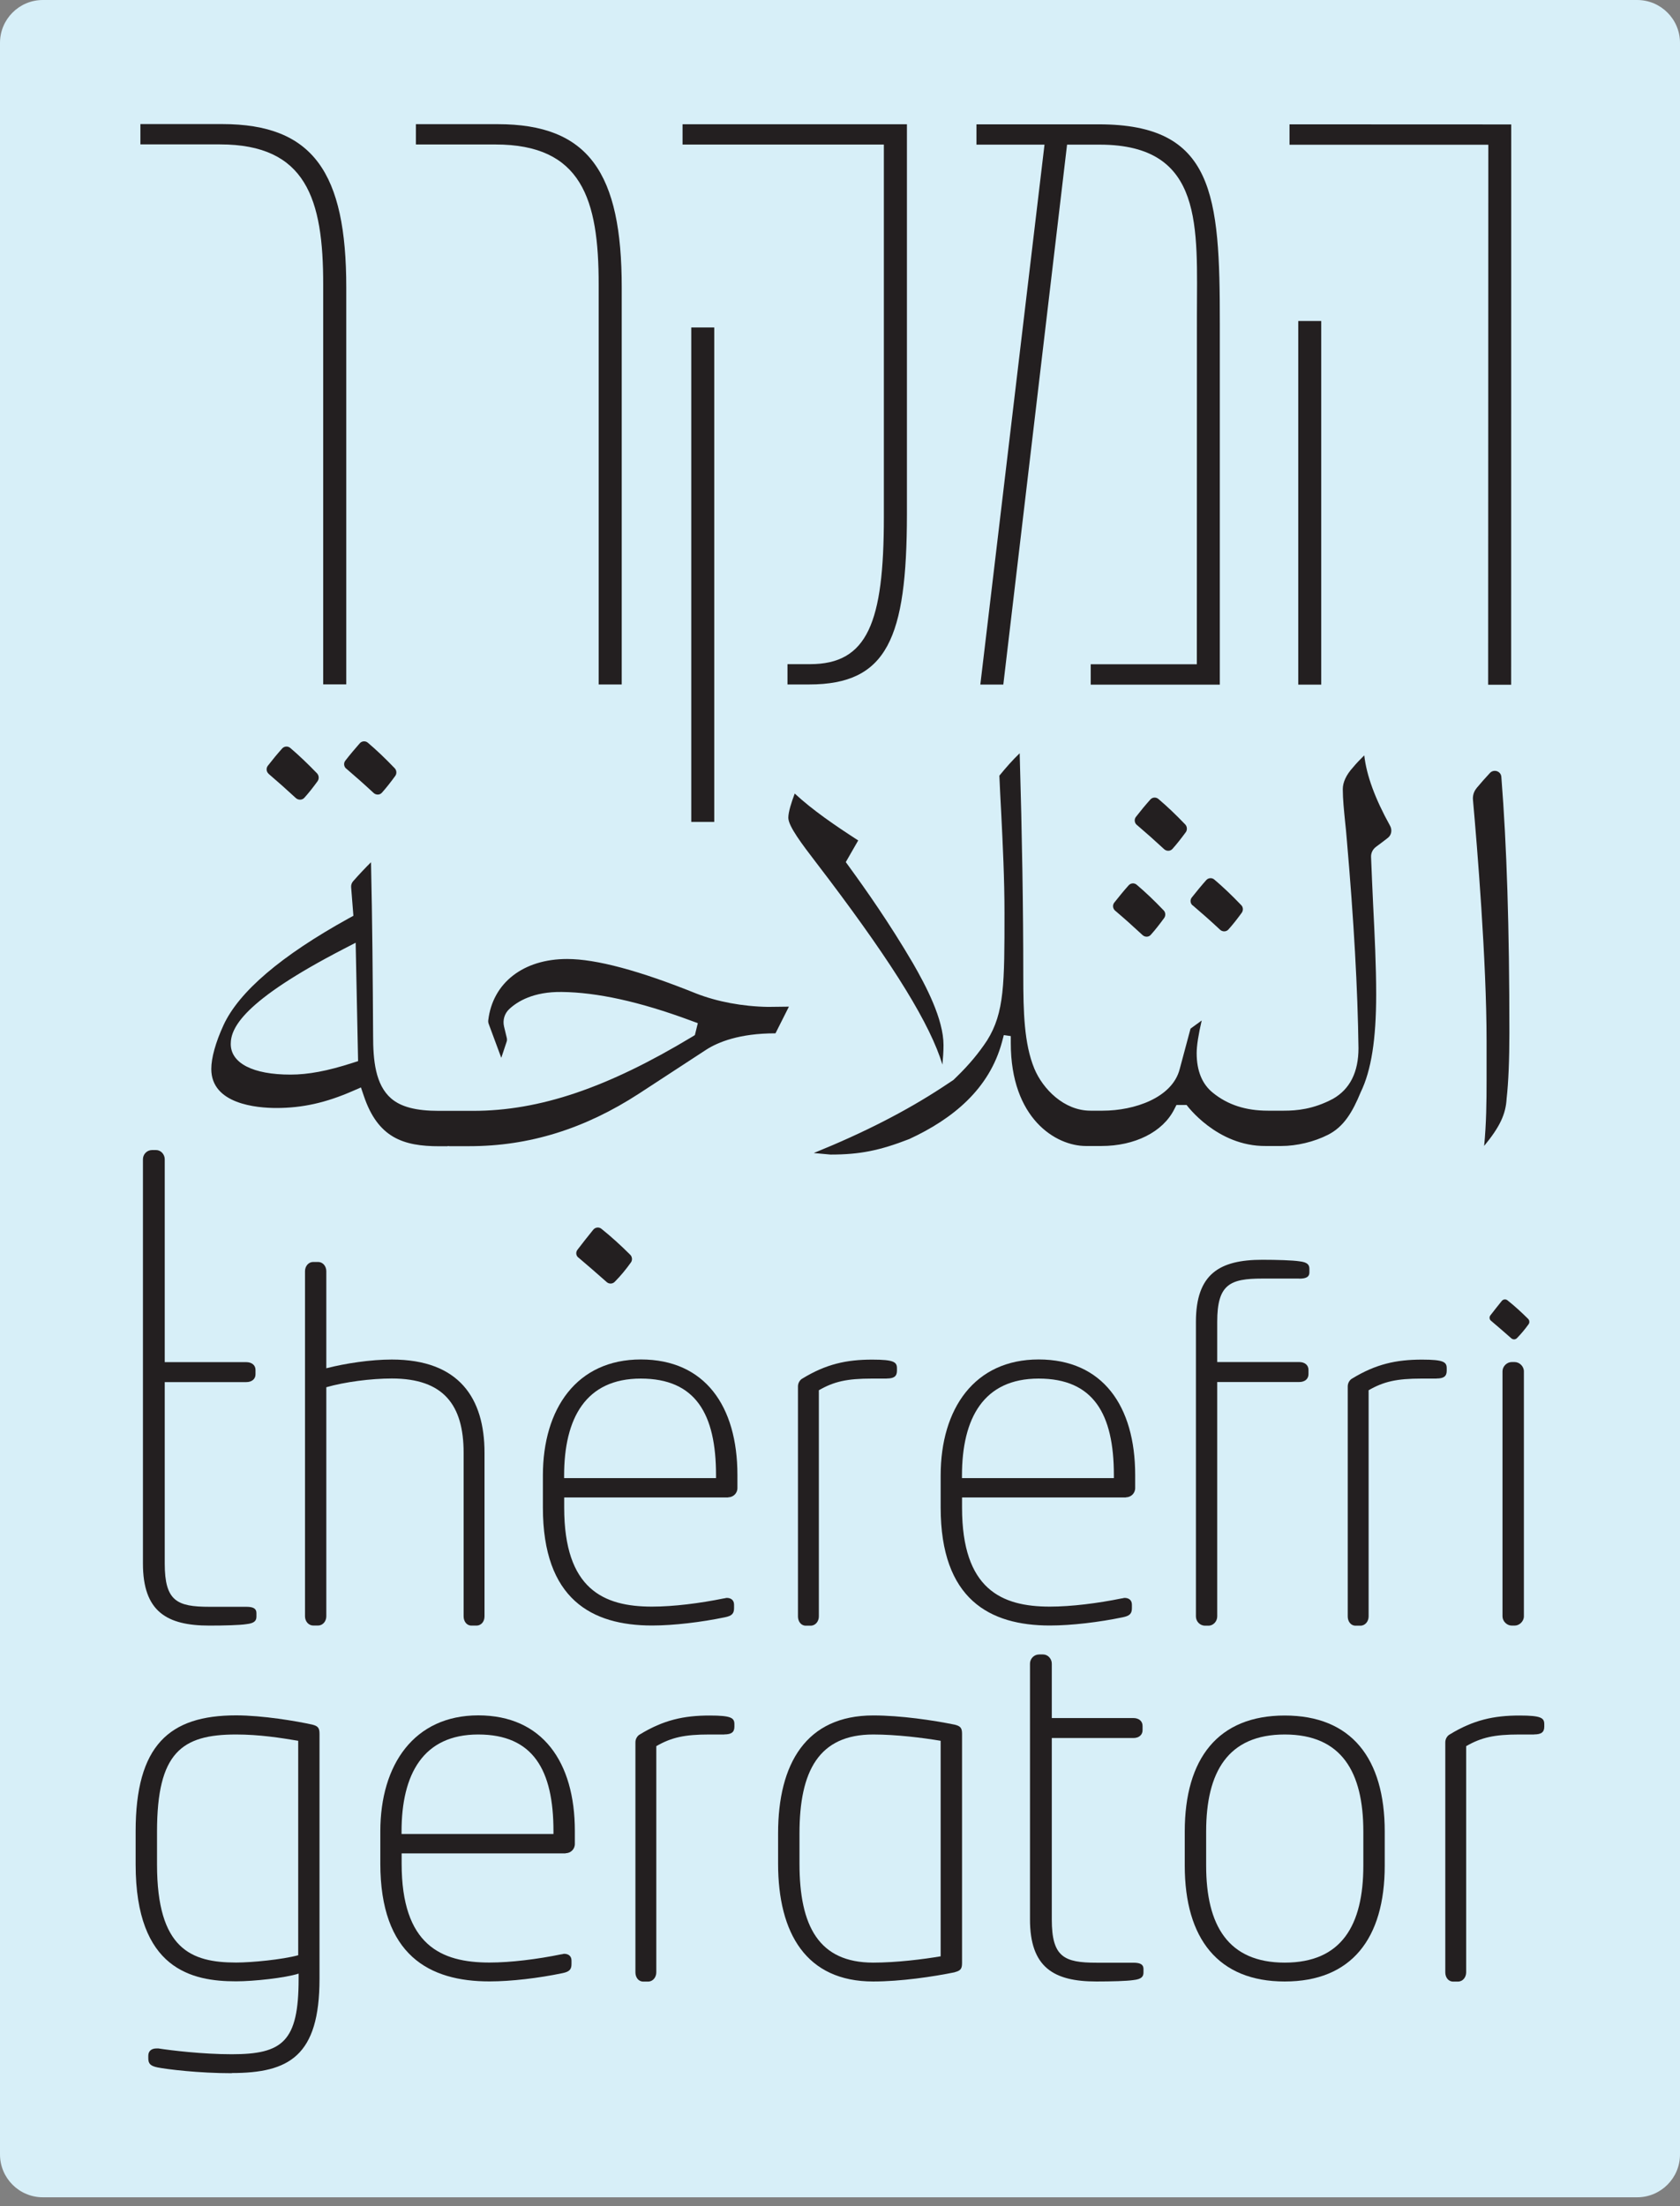 <svg xmlns="http://www.w3.org/2000/svg" width="147" height="193" viewBox="0 0 147 193" fill="none"><rect x="0" y="0" width="147" height="193" fill="#808080" stroke="none"/><g clip-path="url(#clip0_637_47)"><path d="M143.249 0H3.751C1.679 0 0 1.679 0 3.751V188.469C0 190.541 1.679 192.22 3.751 192.22H143.249C145.321 192.22 147 190.541 147 188.469V3.751C147 1.679 145.321 0 143.249 0Z" fill="#D7EFF8"></path><path d="M132.232 10.885L132.225 59.9H130.213L130.228 12.661H112.833V10.877L132.232 10.885Z" fill="#231F20"></path><path d="M115.608 28.082H113.597V59.892H115.608V28.082Z" fill="#231F20"></path><path d="M95.445 58.109H104.723L104.73 27.656C104.73 19.927 105.427 12.661 96.231 12.654H93.368L87.79 59.885H85.779L91.394 12.654H85.441V10.877H96.15C106.235 10.877 106.741 17.028 106.734 28.317V59.892H95.438V58.116L95.445 58.109Z" fill="#231F20"></path><path d="M79.356 10.87V45C79.342 55.826 77.646 59.877 70.798 59.877H68.905V58.101H70.879C75.907 58.101 77.338 54.468 77.338 45.235V12.646H59.723V10.87H79.356Z" fill="#231F20"></path><path d="M62.497 28.647H60.486V71.9H62.497V28.647Z" fill="#231F20"></path><path d="M43.546 10.863C51.51 10.863 54.409 15.12 54.401 25.168V59.877H52.383V24.933C52.398 17.395 50.886 12.639 43.348 12.639H36.39V10.863H43.538H43.546Z" fill="#231F20"></path><path d="M19.442 10.855C27.406 10.855 30.305 15.113 30.298 25.161V59.87H28.279V24.926C28.294 17.388 26.782 12.632 19.244 12.632H12.286V10.855H19.435H19.442Z" fill="#231F20"></path><path d="M23.509 67.701C24.301 68.377 25.079 69.067 25.887 69.815C26.1 70.006 26.437 70.006 26.628 69.793C27.017 69.36 27.384 68.898 27.788 68.34C27.934 68.135 27.913 67.841 27.744 67.657C26.9 66.784 26.158 66.079 25.402 65.433C25.189 65.25 24.866 65.272 24.683 65.485C24.257 65.962 23.839 66.468 23.435 66.99C23.266 67.21 23.303 67.525 23.516 67.701H23.509Z" fill="#231F20"></path><path d="M30.29 67.232C31.09 67.915 31.869 68.605 32.691 69.368C32.896 69.559 33.226 69.559 33.41 69.353C33.799 68.92 34.173 68.443 34.584 67.878C34.731 67.68 34.709 67.386 34.54 67.21C33.696 66.329 32.947 65.617 32.184 64.971C31.979 64.795 31.663 64.817 31.48 65.023C31.054 65.507 30.621 66.021 30.217 66.542C30.048 66.755 30.085 67.063 30.29 67.239V67.232Z" fill="#231F20"></path><path d="M50.6 110.001C51.172 110.485 52.317 111.469 53.088 112.158C53.286 112.335 53.594 112.327 53.778 112.144C54.299 111.623 54.769 111.05 55.209 110.434C55.349 110.235 55.319 109.942 55.151 109.773C54.306 108.929 53.462 108.166 52.618 107.49C52.405 107.322 52.09 107.358 51.914 107.571C51.437 108.158 50.967 108.753 50.526 109.333C50.365 109.546 50.394 109.839 50.6 110.008V110.001Z" fill="#231F20"></path><path d="M39.186 100.253L39.318 100.268H41.073C46.298 100.268 51.165 98.756 55.928 95.659L61.807 91.82C62.828 91.167 64.699 90.396 67.841 90.396H67.855L69.03 88.062L67.202 88.084C64.971 88.047 62.747 87.629 60.912 86.91C55.958 84.913 52.163 83.893 49.623 83.893C45.785 83.893 43.113 85.985 42.724 89.244C42.709 89.361 42.724 89.479 42.768 89.589L43.862 92.539L44.331 91.13C44.368 91.027 44.368 90.917 44.346 90.807L44.104 89.802C43.972 89.244 44.141 88.664 44.559 88.275C45.278 87.6 46.688 86.741 49.168 86.778C52.214 86.814 55.913 87.6 60.464 89.288L61.059 89.508L60.802 90.55L60.552 90.704C53.117 95.182 47.201 97.178 41.388 97.178H38.386C36.404 97.178 35.083 96.833 34.225 96.092C32.837 94.888 32.647 92.737 32.647 90.594C32.617 85.647 32.581 80.539 32.463 75.43C31.971 75.915 31.45 76.465 30.9 77.089C30.775 77.229 30.709 77.419 30.724 77.61L30.922 80.113L30.518 80.333C24.595 83.607 20.903 86.756 19.552 89.692C18.87 91.181 18.488 92.539 18.488 93.516C18.488 96.591 22.474 96.928 24.184 96.928C26.467 96.928 28.522 96.466 30.87 95.439L31.582 95.13L31.832 95.864C33.065 99.534 35.282 100.275 38.445 100.275H39.172L39.186 100.253ZM25.402 94.007C22.136 94.007 20.191 93.009 20.191 91.328C20.191 89.948 21.219 87.585 30.114 82.99L31.12 82.469L31.333 92.826L30.834 92.987C28.646 93.692 26.973 94.007 25.41 94.007H25.402Z" fill="#231F20"></path><path d="M97.566 79.658C98.374 80.341 99.152 81.038 99.974 81.801C100.179 81.992 100.502 81.992 100.686 81.787C101.082 81.346 101.449 80.877 101.867 80.304C102.007 80.106 101.992 79.82 101.823 79.644C100.972 78.755 100.223 78.043 99.46 77.397C99.254 77.221 98.946 77.243 98.763 77.442C98.33 77.926 97.904 78.447 97.493 78.968C97.331 79.181 97.368 79.482 97.566 79.658Z" fill="#231F20"></path><path d="M104.356 79.196C105.163 79.886 105.949 80.576 106.763 81.339C106.961 81.522 107.292 81.522 107.475 81.324C107.872 80.884 108.246 80.407 108.657 79.842C108.796 79.644 108.782 79.357 108.613 79.188C107.762 78.3 107.013 77.588 106.25 76.942C106.044 76.766 105.736 76.788 105.552 76.987C105.119 77.471 104.694 77.992 104.275 78.52C104.114 78.733 104.15 79.034 104.349 79.203L104.356 79.196Z" fill="#231F20"></path><path d="M99.475 72.164C100.276 72.847 101.054 73.537 101.861 74.285C102.066 74.476 102.404 74.476 102.588 74.263C102.977 73.83 103.344 73.361 103.755 72.803C103.901 72.605 103.879 72.304 103.711 72.127C102.866 71.247 102.125 70.542 101.362 69.896C101.149 69.713 100.833 69.735 100.65 69.948C100.224 70.425 99.799 70.938 99.395 71.46C99.226 71.672 99.263 71.988 99.468 72.164H99.475Z" fill="#231F20"></path><path d="M71.225 100.87L72.67 101.002C75.217 101.002 76.957 100.657 79.562 99.644C83.386 97.875 86.564 95.262 87.673 91.159L87.834 90.55L88.444 90.638V91.247C88.444 97.853 92.378 100.253 95.02 100.253H96.37C99.299 100.253 101.743 99.028 102.741 97.053L102.939 96.664H103.828C103.828 96.664 106.47 100.297 110.764 100.253H112.107C113.465 100.253 114.991 99.886 116.188 99.277C117.582 98.58 118.346 97.281 119.057 95.556C119.99 93.633 120.415 90.917 120.415 86.99C120.415 84.487 120.283 81.794 120.151 79.181C120.1 78.087 120.004 75.973 119.968 74.975C119.953 74.623 120.114 74.3 120.393 74.087C120.753 73.823 121.23 73.463 121.45 73.287C121.766 73.03 121.825 72.582 121.626 72.23C120.32 69.874 119.571 67.841 119.373 66.079C118.999 66.447 118.661 66.799 118.39 67.129C117.795 67.782 117.494 68.436 117.494 69.037C117.494 69.903 117.597 70.887 117.7 71.922C117.751 72.392 117.802 72.876 117.839 73.375C118.463 80.546 118.801 86.543 118.867 91.695C118.867 93.794 118.118 95.277 116.643 96.121C114.911 97.046 113.443 97.163 112.349 97.163H110.94C109.002 97.163 107.424 96.649 106.132 95.6C105.193 94.851 104.708 93.684 104.708 92.128C104.708 91.497 104.862 90.491 105.149 89.273L104.172 89.985L103.218 93.545C102.565 96.033 99.27 97.163 96.481 97.163H95.416C93.097 97.163 91.247 95.262 90.506 93.486C89.611 91.321 89.537 88.524 89.537 85.361C89.537 79.511 89.434 73.133 89.222 65.896C88.598 66.49 88.04 67.129 87.445 67.856C87.489 68.898 87.541 69.94 87.599 70.982C87.746 73.904 87.893 76.913 87.893 79.864C87.893 86.029 87.893 88.583 86.374 91.013C85.64 92.128 84.781 93.156 83.731 94.176L83.423 94.477L82.858 94.851L82.469 95.108C79.291 97.193 75.599 99.086 71.232 100.855L71.225 100.87ZM69.536 69.426C69.265 70.146 68.978 71.019 68.978 71.54C68.978 72.274 70.197 73.874 71.379 75.416C71.746 75.893 72.12 76.385 72.502 76.891C78.263 84.524 81.405 89.64 82.462 93.134C82.513 92.561 82.557 92.025 82.557 91.424C82.557 89.156 81.023 86.242 79.871 84.245C77.816 80.744 75.805 77.889 74.278 75.79L74.006 75.416L75.093 73.522C73.059 72.208 71.114 70.88 69.529 69.412L69.536 69.426Z" fill="#231F20"></path><path d="M129.201 68.95C128.959 69.236 128.849 69.61 128.886 69.984C129.245 74.014 130.075 84.04 130.075 91.079V94.528C130.075 96.327 130.053 98.338 129.862 100.246C131.249 98.565 131.756 97.457 131.829 96.106C131.991 94.668 132.071 92.694 132.071 90.337C132.071 81.155 131.844 73.963 131.367 67.959C131.33 67.46 130.713 67.254 130.368 67.621C129.965 68.054 129.561 68.509 129.201 68.942V68.95Z" fill="#231F20"></path><path d="M21.549 142.082C20.999 142.171 19.597 142.207 18.32 142.207C14.584 142.207 12.507 140.974 12.507 136.776V101.413C12.507 100.987 12.845 100.606 13.314 100.606H13.652C14.078 100.606 14.415 100.987 14.415 101.413V119.161H21.549C22.019 119.161 22.357 119.417 22.357 119.843V120.225C22.357 120.65 22.019 120.907 21.549 120.907H14.415V136.783C14.415 140.057 15.479 140.563 18.32 140.563H21.549C22.188 140.563 22.438 140.732 22.438 141.114V141.407C22.438 141.745 22.313 142.002 21.549 142.082Z" fill="#231F20"></path><path d="M41.675 142.207H41.249C40.824 142.207 40.567 141.826 40.567 141.4V127.087C40.567 122.926 38.827 120.592 34.284 120.592C32.456 120.592 30.166 120.893 28.552 121.355V141.393C28.552 141.818 28.258 142.2 27.832 142.2H27.407C26.981 142.2 26.688 141.818 26.688 141.393V111.204C26.688 110.779 26.981 110.397 27.407 110.397H27.832C28.258 110.397 28.552 110.779 28.552 111.204V119.696C30.211 119.271 32.413 118.933 34.284 118.933C40.185 118.933 42.395 122.331 42.395 127.087V141.4C42.395 141.826 42.138 142.207 41.675 142.207Z" fill="#231F20"></path><path d="M63.716 130.999H49.367V131.887C49.367 139.022 52.81 140.548 57.052 140.548C58.923 140.548 61.258 140.255 63.335 139.829C63.423 139.829 63.504 139.785 63.592 139.785C63.929 139.785 64.23 139.954 64.23 140.38V140.673C64.23 141.143 64.061 141.356 63.423 141.481C61.382 141.906 58.968 142.2 57.052 142.2C51.789 142.2 47.503 139.91 47.503 131.88V129.076C47.503 123.219 50.475 118.926 56.076 118.926C61.676 118.926 64.524 122.999 64.524 129.032V130.177C64.524 130.647 64.142 130.985 63.716 130.985V130.999ZM62.652 129.047C62.652 123.696 60.869 120.599 56.068 120.599C51.268 120.599 49.36 124.041 49.36 129.091V129.304H62.652V129.047Z" fill="#231F20"></path><path d="M77.595 120.599H76.281C74.116 120.599 72.971 120.856 71.65 121.619V141.407C71.65 141.833 71.356 142.215 70.931 142.215H70.505C70.079 142.215 69.822 141.833 69.822 141.407V121.282C69.822 120.944 70.035 120.687 70.204 120.599C72.281 119.329 74.065 118.94 76.318 118.94C78.226 118.94 78.483 119.153 78.483 119.704V119.917C78.483 120.423 78.19 120.592 77.595 120.592V120.599Z" fill="#231F20"></path><path d="M98.528 130.999H84.179V131.887C84.179 139.022 87.622 140.548 91.864 140.548C93.728 140.548 96.07 140.255 98.147 139.829C98.235 139.829 98.316 139.785 98.404 139.785C98.741 139.785 99.042 139.954 99.042 140.38V140.673C99.042 141.143 98.873 141.356 98.235 141.481C96.194 141.906 93.78 142.2 91.864 142.2C86.601 142.2 82.308 139.91 82.308 131.88V129.076C82.308 123.219 85.28 118.926 90.88 118.926C96.481 118.926 99.328 122.999 99.328 129.032V130.177C99.328 130.647 98.947 130.985 98.521 130.985L98.528 130.999ZM97.464 129.047C97.464 123.696 95.681 120.599 90.88 120.599C86.08 120.599 84.172 124.041 84.172 129.091V129.304H97.464V129.047Z" fill="#231F20"></path><path d="M113.685 111.85H110.456C107.608 111.85 106.507 112.357 106.507 115.63V119.153H113.685C114.155 119.153 114.492 119.41 114.492 119.836V120.217C114.492 120.643 114.155 120.9 113.685 120.9H106.507V141.407C106.507 141.833 106.169 142.215 105.744 142.215H105.45C104.98 142.215 104.643 141.833 104.643 141.407V115.637C104.643 111.432 106.72 110.206 110.456 110.206C111.733 110.206 113.127 110.25 113.685 110.338C114.448 110.419 114.573 110.676 114.573 111.013V111.307C114.573 111.689 114.316 111.857 113.685 111.857V111.85Z" fill="#231F20"></path><path d="M125.7 120.599H124.386C122.22 120.599 121.076 120.856 119.754 121.619V141.407C119.754 141.833 119.461 142.215 119.035 142.215H118.609C118.184 142.215 117.927 141.833 117.927 141.407V121.282C117.927 120.944 118.14 120.687 118.308 120.599C120.386 119.329 122.169 118.94 124.422 118.94C126.331 118.94 126.588 119.153 126.588 119.704V119.917C126.588 120.423 126.294 120.592 125.7 120.592V120.599Z" fill="#231F20"></path><path d="M132.533 142.207H132.276C131.85 142.207 131.469 141.825 131.469 141.4V119.96C131.469 119.535 131.85 119.153 132.276 119.153H132.533C132.959 119.153 133.34 119.535 133.34 119.96V141.4C133.34 141.825 132.959 142.207 132.533 142.207Z" fill="#231F20"></path><path d="M20.279 181.365C17.395 181.365 14.635 181.027 13.784 180.858C13.145 180.726 12.976 180.521 12.976 180.051V179.838C12.976 179.412 13.27 179.199 13.696 179.199H13.865C14.929 179.368 17.725 179.706 20.272 179.706C24.727 179.706 26.129 178.605 26.129 173.122V172.652C24.94 173.034 22.18 173.328 20.654 173.328C16.83 173.328 11.868 172.308 11.868 163.096V160.212C11.868 152.696 14.797 150.061 20.654 150.061C22.988 150.061 25.96 150.567 27.318 150.868C27.825 150.993 27.957 151.162 27.957 151.676V173.115C27.957 179.867 25.285 181.35 20.272 181.35L20.279 181.365ZM26.093 152.285C24.566 152.028 22.694 151.734 20.661 151.734C15.905 151.734 13.74 153.305 13.74 160.226V163.111C13.74 170.495 16.712 171.684 20.661 171.684C22.019 171.684 24.691 171.427 26.093 171.045V152.277V152.285Z" fill="#231F20"></path><path d="M49.492 162.135H35.143V163.023C35.143 170.157 38.585 171.684 42.827 171.684C44.699 171.684 47.033 171.39 49.11 170.964C49.198 170.964 49.279 170.92 49.367 170.92C49.705 170.92 50.006 171.089 50.006 171.515V171.808C50.006 172.278 49.837 172.491 49.198 172.616C47.158 173.041 44.743 173.335 42.827 173.335C37.565 173.335 33.278 171.045 33.278 163.015V160.212C33.278 154.355 36.251 150.061 41.851 150.061C47.451 150.061 50.299 154.134 50.299 160.168V161.313C50.299 161.782 49.917 162.12 49.492 162.12V162.135ZM48.428 160.182C48.428 154.832 46.644 151.734 41.844 151.734C37.044 151.734 35.135 155.177 35.135 160.226V160.439H48.428V160.182Z" fill="#231F20"></path><path d="M63.371 151.734H62.058C59.892 151.734 58.747 151.991 57.426 152.754V172.542C57.426 172.968 57.133 173.35 56.707 173.35H56.281C55.855 173.35 55.599 172.968 55.599 172.542V152.417C55.599 152.079 55.812 151.822 55.98 151.734C58.057 150.464 59.841 150.075 62.094 150.075C64.003 150.075 64.26 150.288 64.26 150.839V151.052C64.26 151.558 63.966 151.727 63.371 151.727V151.734Z" fill="#231F20"></path><path d="M83.54 172.535C81.676 172.917 78.828 173.342 76.406 173.342C70.549 173.342 68.083 169.137 68.083 163.023V160.388C68.083 154.274 70.542 150.068 76.406 150.068C78.828 150.068 81.669 150.494 83.54 150.875C84.047 151 84.179 151.169 84.179 151.683V171.72C84.179 172.227 84.054 172.396 83.54 172.528V172.535ZM82.307 152.285C80.781 152.028 78.447 151.734 76.406 151.734C71.65 151.734 69.955 154.92 69.955 160.395V163.03C69.955 168.505 71.65 171.691 76.406 171.691C78.447 171.691 80.781 171.397 82.307 171.14V152.292V152.285Z" fill="#231F20"></path><path d="M99.167 173.218C98.616 173.306 97.214 173.342 95.937 173.342C92.201 173.342 90.124 172.109 90.124 167.911V145.54C90.124 145.114 90.462 144.732 90.931 144.732H91.269C91.695 144.732 92.032 145.114 92.032 145.54V150.296H99.167C99.636 150.296 99.974 150.553 99.974 150.978V151.36C99.974 151.786 99.636 152.043 99.167 152.043H92.032V167.918C92.032 171.192 93.097 171.698 95.937 171.698H99.167C99.805 171.698 100.055 171.867 100.055 172.249V172.542C100.055 172.88 99.93 173.137 99.167 173.218Z" fill="#231F20"></path><path d="M112.415 173.342C106.602 173.342 103.666 169.606 103.666 163.199V160.226C103.666 153.819 106.595 150.075 112.415 150.075C118.235 150.075 121.164 153.811 121.164 160.226V163.199C121.164 169.606 118.235 173.342 112.415 173.342ZM119.292 160.226C119.292 155.008 117.384 151.734 112.415 151.734C107.446 151.734 105.538 155.008 105.538 160.226V163.199C105.538 168.417 107.446 171.691 112.415 171.691C117.384 171.691 119.292 168.425 119.292 163.199V160.226Z" fill="#231F20"></path><path d="M134.236 151.734H132.922C130.757 151.734 129.612 151.991 128.29 152.754V172.542C128.29 172.968 127.997 173.35 127.571 173.35H127.145C126.72 173.35 126.463 172.968 126.463 172.542V152.417C126.463 152.079 126.676 151.822 126.845 151.734C128.922 150.464 130.705 150.075 132.959 150.075C134.867 150.075 135.124 150.288 135.124 150.839V151.052C135.124 151.558 134.83 151.727 134.236 151.727V151.734Z" fill="#231F20"></path><path d="M130.464 115.542C130.875 115.887 131.689 116.584 132.24 117.076C132.379 117.201 132.599 117.201 132.732 117.061C133.099 116.687 133.436 116.283 133.752 115.843C133.855 115.704 133.833 115.491 133.708 115.373C133.106 114.771 132.504 114.228 131.902 113.751C131.748 113.626 131.528 113.656 131.403 113.81C131.065 114.228 130.728 114.654 130.412 115.065C130.295 115.212 130.317 115.425 130.464 115.542Z" fill="#231F20"></path></g><defs><clipPath id="clip0_637_47"><rect width="147" height="192.22" fill="white"></rect></clipPath></defs></svg>